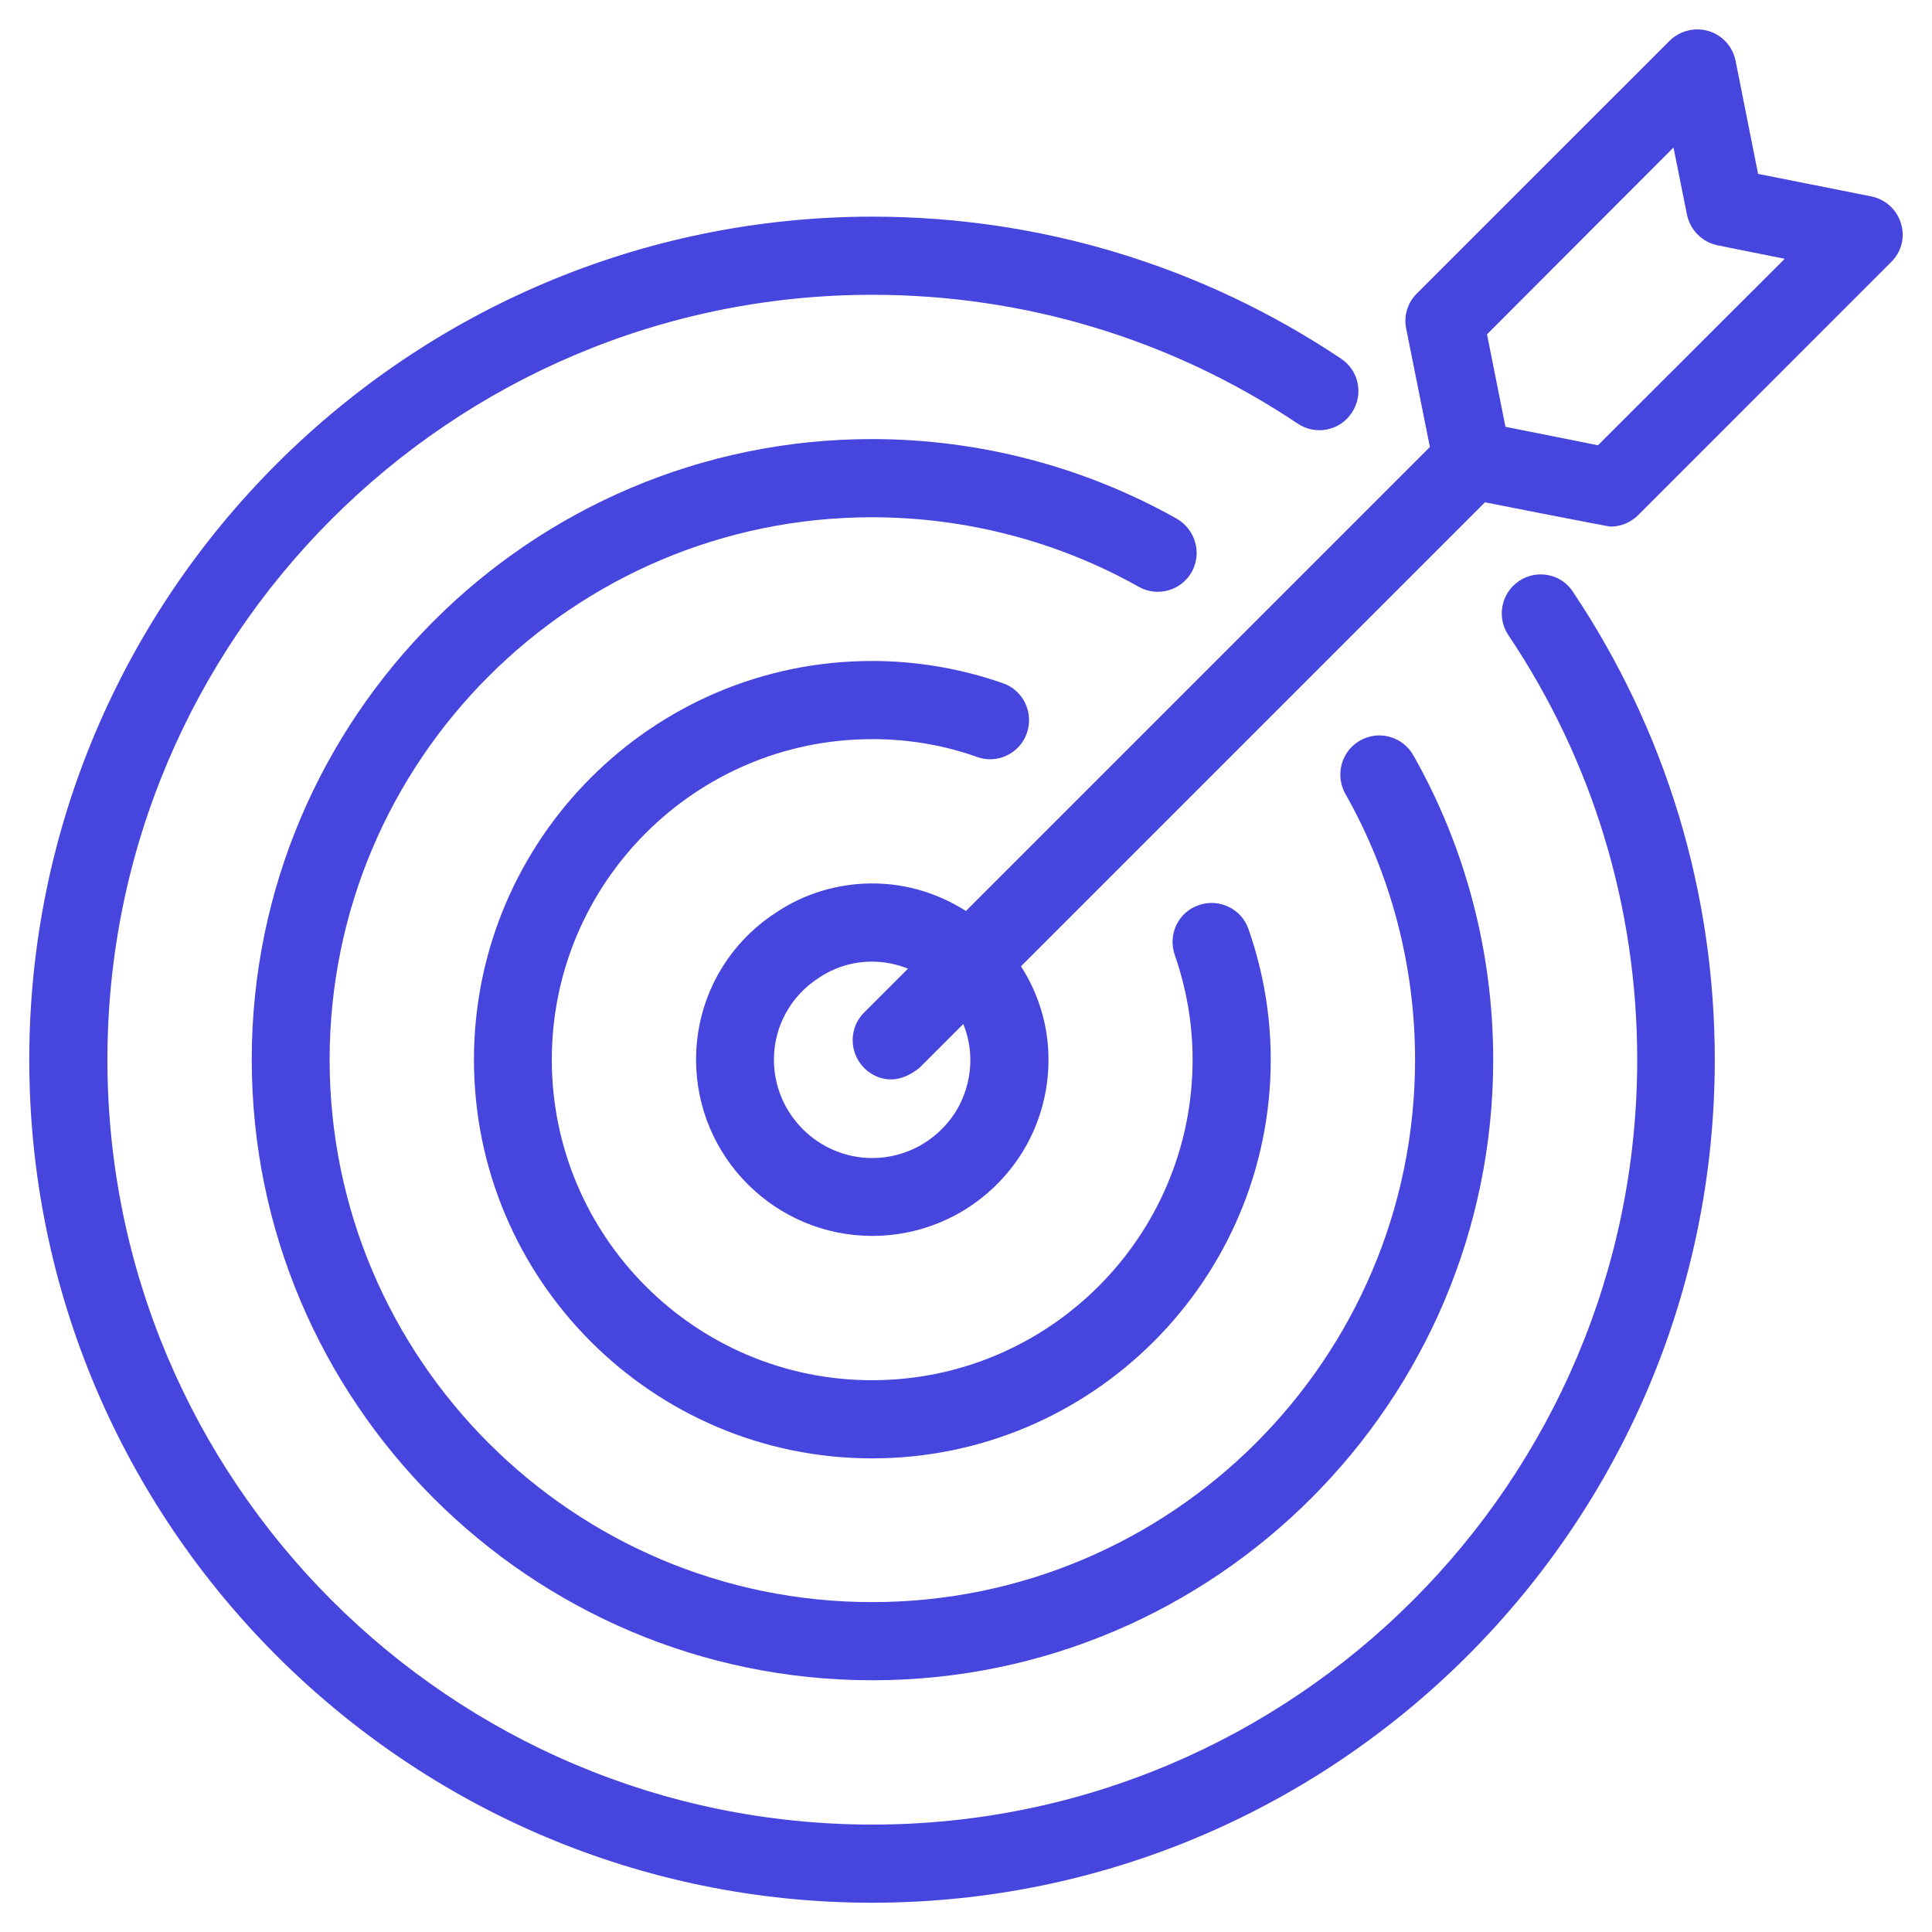 <svg xmlns="http://www.w3.org/2000/svg" width="60" height="60" viewBox="0 0 60 60" fill="none"><g clip-path="url(#clip0_197_2625)"><path d="M47.172 18.046C46.618 18.418 46.472 19.173 46.845 19.727C49.463 23.627 50.845 28.182 50.845 32.909C50.845 46.009 40.191 56.664 27.091 56.664C13.991 56.664 3.336 46.009 3.336 32.909C3.336 19.809 13.991 9.155 27.091 9.155C31.818 9.155 36.391 10.537 40.3 13.155C40.854 13.528 41.609 13.382 41.981 12.819C42.354 12.264 42.209 11.509 41.645 11.137C37.336 8.255 32.3 6.728 27.091 6.728C12.654 6.737 0.909 18.482 0.909 32.91C0.909 47.346 12.654 59.091 27.081 59.091C41.518 59.091 53.254 47.346 53.254 32.909C53.254 27.7 51.726 22.672 48.844 18.372C48.481 17.818 47.727 17.672 47.172 18.045L47.172 18.046Z" fill="#4645DD"></path><path d="M37.009 17.764C37.336 17.182 37.127 16.445 36.545 16.109C33.672 14.491 30.4 13.636 27.082 13.636C16.464 13.636 7.818 22.282 7.818 32.909C7.818 43.537 16.464 52.182 27.091 52.182C37.727 52.182 46.373 43.536 46.373 32.909C46.373 29.591 45.518 26.318 43.891 23.455C43.564 22.873 42.818 22.664 42.236 23C41.655 23.328 41.455 24.073 41.782 24.655C43.2 27.155 43.946 30.009 43.946 32.909C43.946 42.2 36.382 49.755 27.082 49.755C17.791 49.755 10.237 42.2 10.237 32.909C10.237 23.618 17.791 16.064 27.082 16.064C29.982 16.064 32.846 16.809 35.355 18.218C35.937 18.554 36.682 18.346 37.009 17.764L37.009 17.764Z" fill="#4645DD"></path><path d="M27.082 22.954C28.2 22.954 29.3 23.136 30.346 23.509C30.973 23.736 31.673 23.4 31.891 22.764C32.11 22.136 31.782 21.436 31.146 21.218C29.846 20.764 28.473 20.527 27.082 20.527C20.264 20.527 14.719 26.082 14.719 32.909C14.719 39.737 20.264 45.291 27.082 45.291C33.91 45.291 39.464 39.737 39.464 32.909C39.464 31.518 39.228 30.155 38.773 28.855C38.555 28.218 37.855 27.891 37.228 28.109C36.592 28.327 36.264 29.018 36.483 29.655C36.846 30.7 37.037 31.791 37.037 32.909C37.037 38.4 32.573 42.864 27.082 42.864C21.6 42.864 17.137 38.4 17.137 32.909C17.137 27.418 21.601 22.955 27.082 22.955L27.082 22.954Z" fill="#4645DD"></path><path d="M59.035 6.937C58.908 6.509 58.553 6.191 58.117 6.1L54.599 5.4L53.899 1.882C53.808 1.446 53.489 1.091 53.062 0.964C52.635 0.837 52.171 0.955 51.853 1.264L43.998 9.118C43.708 9.409 43.589 9.818 43.671 10.209L44.407 13.882L29.998 28.291C29.153 27.755 28.162 27.436 27.089 27.436C26.017 27.436 24.971 27.755 24.108 28.336C22.544 29.346 21.617 31.055 21.617 32.909C21.617 35.927 24.071 38.382 27.089 38.382C28.935 38.382 30.644 37.463 31.671 35.909C32.253 35.018 32.562 33.981 32.562 32.909C32.562 31.836 32.244 30.845 31.707 30.009L46.116 15.6C46.116 15.6 49.944 16.354 50.016 16.354C50.334 16.354 50.644 16.227 50.871 16L58.725 8.145C59.053 7.827 59.171 7.364 59.035 6.936L59.035 6.937ZM30.135 32.91C30.135 33.51 29.962 34.091 29.644 34.582C29.071 35.446 28.117 35.964 27.09 35.964C25.408 35.964 24.035 34.591 24.035 32.91C24.035 31.882 24.553 30.928 25.435 30.364C25.926 30.037 26.49 29.864 27.081 29.864C27.481 29.864 27.853 29.946 28.199 30.082L26.835 31.446C26.362 31.919 26.362 32.682 26.835 33.164C27.071 33.4 27.708 33.837 28.553 33.164L29.917 31.8C30.053 32.146 30.135 32.519 30.135 32.91L30.135 32.91ZM49.626 13.828L46.753 13.255L46.181 10.382L51.972 4.582L52.39 6.664C52.49 7.146 52.862 7.519 53.344 7.619L55.426 8.037L49.626 13.828Z" fill="#4645DD"></path></g><defs><clipPath id="clip0_197_2625"><rect width="60" height="60" fill="white"></rect></clipPath></defs></svg>